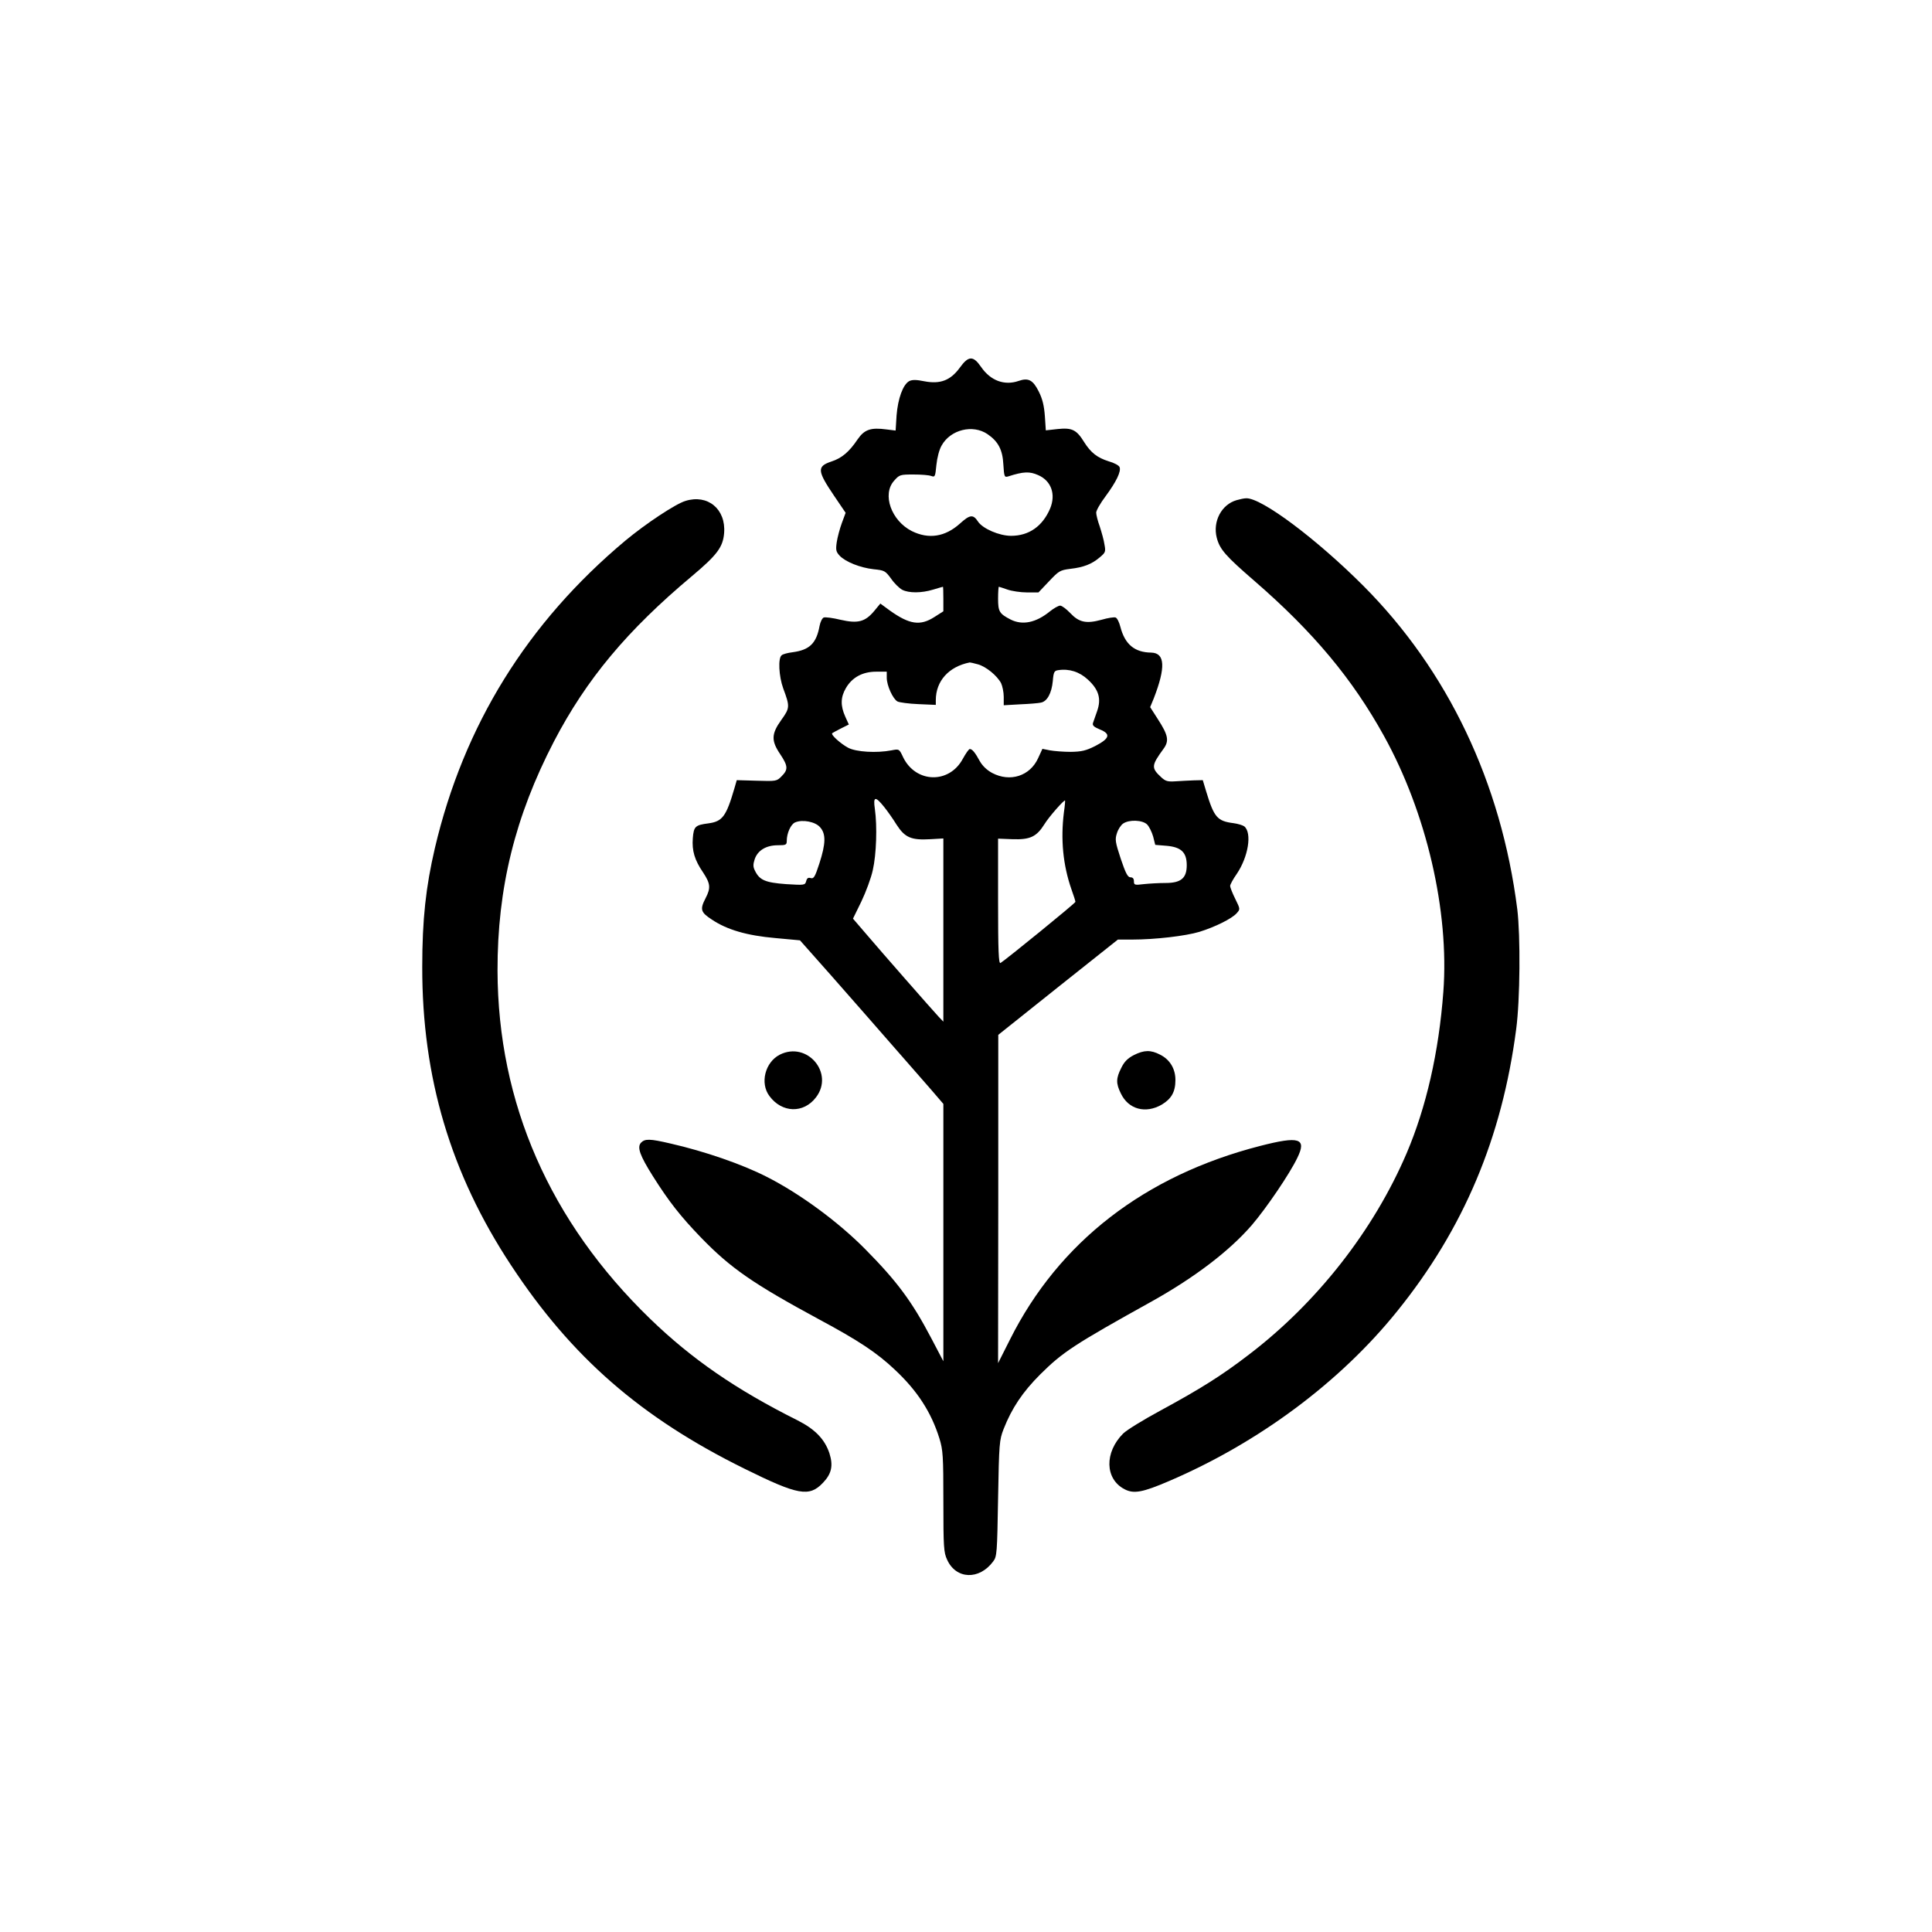 <?xml version="1.0" standalone="no"?>
<!DOCTYPE svg PUBLIC "-//W3C//DTD SVG 20010904//EN"
 "http://www.w3.org/TR/2001/REC-SVG-20010904/DTD/svg10.dtd">
<svg version="1.0" xmlns="http://www.w3.org/2000/svg"
 width="1024pt" height="1024pt" viewBox="0 0 1024 1024"
 preserveAspectRatio="xMidYMid meet">

<g transform="translate(0,1024) scale(0.1,-0.1)"
fill="#000000" stroke="none">
<path d="M5087 8291 c-49 -67 -103 -88 -187 -72 -44 9 -65 9 -81 1 -33 -18
-60 -93 -67 -182 l-5 -80 -49 6 c-82 11 -116 0 -152 -52 -45 -67 -84 -100
-139 -118 -78 -26 -76 -49 14 -182 l61 -90 -20 -54 c-11 -30 -23 -75 -27 -101
-6 -42 -4 -51 15 -72 31 -33 109 -64 180 -72 58 -6 62 -8 93 -50 17 -25 44
-51 59 -59 35 -18 102 -18 164 1 27 8 50 15 52 15 1 0 2 -29 2 -65 l0 -65 -47
-30 c-76 -49 -133 -40 -238 35 l-49 36 -33 -40 c-48 -57 -86 -67 -178 -46 -41
10 -80 15 -89 12 -8 -3 -18 -23 -22 -44 -17 -93 -53 -128 -143 -140 -25 -3
-52 -10 -58 -16 -20 -15 -15 -111 8 -175 36 -97 36 -104 -10 -168 -53 -74 -54
-110 -6 -181 42 -63 43 -82 8 -117 -26 -27 -29 -27 -133 -24 l-105 3 -13 -45
c-43 -147 -63 -174 -137 -184 -70 -9 -78 -16 -83 -79 -5 -66 9 -115 55 -182
38 -58 41 -81 13 -135 -31 -60 -27 -75 33 -114 80 -54 187 -85 337 -98 l130
-12 63 -71 c60 -66 482 -548 630 -718 l67 -78 0 -682 0 -682 -64 122 c-103
196 -182 302 -349 471 -144 146 -348 296 -524 385 -129 66 -329 135 -509 176
-111 26 -136 26 -157 4 -21 -24 -6 -67 64 -178 84 -133 145 -211 254 -324 158
-163 275 -244 628 -435 207 -111 305 -176 399 -265 121 -113 194 -227 237
-365 19 -62 21 -92 21 -335 0 -241 2 -270 20 -308 47 -104 170 -109 244 -9 20
26 21 44 26 334 5 292 7 310 29 367 44 112 101 197 195 291 119 118 178 157
592 387 227 127 411 267 530 405 76 89 200 271 240 355 51 104 11 117 -198 63
-611 -157 -1066 -509 -1325 -1026 l-63 -125 1 870 0 870 317 253 317 252 75 0
c122 0 284 19 357 41 84 26 172 70 197 98 20 22 20 22 -7 77 -15 30 -27 61
-27 68 0 8 16 37 35 64 61 90 82 217 40 252 -8 6 -34 14 -57 17 -86 11 -103
30 -145 168 l-18 60 -45 -1 c-25 -1 -68 -3 -97 -5 -44 -3 -55 0 -78 21 -54 50
-53 62 11 150 32 43 26 73 -29 158 l-41 64 19 46 c64 165 60 241 -13 243 -89
1 -140 44 -164 137 -6 24 -17 46 -25 49 -7 3 -41 -2 -75 -12 -81 -22 -119 -14
-166 36 -20 21 -44 39 -53 39 -9 0 -34 -14 -55 -31 -74 -60 -145 -74 -207 -43
-60 31 -67 42 -67 111 0 34 2 63 4 63 2 0 23 -7 46 -15 23 -8 70 -15 103 -15
l61 0 56 59 c52 55 58 59 113 66 70 8 114 25 156 61 30 25 32 30 25 67 -3 23
-15 65 -25 96 -11 30 -19 63 -19 74 0 11 22 50 50 87 56 76 83 131 74 154 -3
9 -29 23 -58 31 -60 19 -94 45 -130 102 -40 65 -64 77 -140 69 l-63 -7 -5 75
c-4 54 -12 90 -32 130 -31 62 -55 75 -107 57 -75 -26 -149 1 -199 74 -42 61
-67 60 -113 -4z m147 -352 c57 -39 80 -83 84 -161 4 -66 6 -69 26 -63 81 26
113 27 158 7 70 -30 95 -102 64 -177 -40 -94 -112 -145 -207 -145 -63 0 -150
38 -175 75 -26 40 -43 38 -96 -10 -79 -71 -166 -84 -255 -40 -109 55 -159 195
-94 267 28 32 32 33 103 33 40 0 82 -3 94 -8 20 -7 21 -3 27 58 4 39 15 82 28
104 47 84 165 113 243 60z m-51 -1220 c43 -12 101 -59 123 -100 7 -15 14 -48
14 -72 l0 -45 88 5 c48 2 97 6 109 9 33 6 57 50 63 114 4 49 8 55 29 58 58 9
113 -9 157 -50 58 -53 72 -102 49 -167 -9 -25 -19 -54 -22 -63 -4 -13 5 -21
36 -34 60 -24 53 -48 -24 -88 -50 -25 -72 -30 -130 -31 -38 0 -88 4 -110 8
l-40 8 -23 -50 c-43 -94 -148 -128 -243 -78 -28 15 -52 38 -66 63 -25 46 -40
64 -53 64 -5 0 -21 -23 -37 -52 -72 -134 -249 -129 -316 8 -21 45 -21 45 -62
37 -78 -15 -187 -9 -230 14 -39 21 -93 69 -84 77 2 2 23 13 46 25 l42 21 -19
42 c-26 58 -25 103 4 152 33 56 88 86 160 86 l56 0 0 -32 c0 -42 33 -113 57
-126 10 -5 60 -12 111 -14 l92 -4 0 25 c0 102 69 178 180 200 3 0 22 -4 43
-10z m-496 -757 c16 -20 46 -62 65 -93 44 -68 77 -83 179 -77 l69 4 0 -485 0
-486 -24 25 c-33 35 -309 350 -388 443 l-67 78 44 90 c24 50 52 125 61 167 19
83 24 232 11 324 -10 68 2 70 50 10z m952 -27 c-18 -144 -5 -280 40 -409 12
-33 21 -62 21 -66 0 -7 -368 -306 -397 -324 -10 -6 -13 62 -13 326 l0 333 77
-3 c93 -3 127 13 169 80 23 38 105 131 109 125 1 -1 -1 -29 -6 -62z m-1292
-80 c31 -35 30 -86 -4 -191 -23 -71 -30 -83 -46 -78 -13 4 -20 0 -24 -16 -6
-22 -9 -22 -107 -16 -109 8 -140 21 -164 70 -11 21 -11 34 -2 62 16 47 61 74
123 74 43 0 47 2 47 24 0 39 21 87 44 97 39 17 108 4 133 -26z m1733 15 c11
-11 25 -40 32 -64 l11 -44 61 -5 c77 -7 106 -35 106 -103 0 -68 -30 -94 -112
-94 -35 0 -87 -3 -115 -6 -49 -6 -53 -5 -53 15 0 14 -6 21 -18 21 -15 0 -26
22 -52 99 -29 88 -31 102 -20 135 6 20 21 43 33 51 32 22 103 19 127 -5z"/>
<path d="M3633 7585 c-53 -16 -211 -121 -318 -210 -520 -435 -857 -979 -1010
-1630 -48 -206 -67 -378 -67 -630 -1 -586 151 -1096 470 -1580 321 -488 688
-808 1237 -1079 285 -141 344 -152 417 -75 46 48 55 91 34 157 -25 74 -76 127
-169 174 -328 164 -562 326 -781 538 -532 515 -807 1144 -809 1845 -1 438 93
818 299 1215 172 330 388 589 732 877 133 112 164 153 170 228 10 127 -87 207
-205 170z"/>
<path d="M6554 7589 c-80 -23 -127 -113 -105 -199 16 -62 47 -97 202 -231 310
-269 517 -517 684 -819 226 -408 347 -930 315 -1357 -24 -321 -91 -612 -194
-854 -175 -410 -476 -794 -837 -1069 -143 -110 -256 -181 -468 -296 -91 -49
-180 -104 -198 -122 -100 -100 -97 -241 7 -295 49 -26 96 -17 236 43 476 204
907 525 1209 900 353 437 556 920 631 1495 21 156 23 494 6 635 -85 672 -368
1266 -817 1716 -248 248 -539 466 -620 463 -11 0 -34 -5 -51 -10z"/>
<path d="M4133 4650 c-78 -40 -106 -151 -55 -219 66 -90 181 -94 247 -7 98
128 -47 299 -192 226z"/>
<path d="M6010 4648 c-33 -17 -51 -35 -67 -68 -28 -55 -29 -82 -2 -136 40 -84
131 -108 216 -59 52 31 73 68 73 131 0 59 -29 108 -81 134 -50 26 -85 25 -139
-2z"/>
</g>
</svg>
